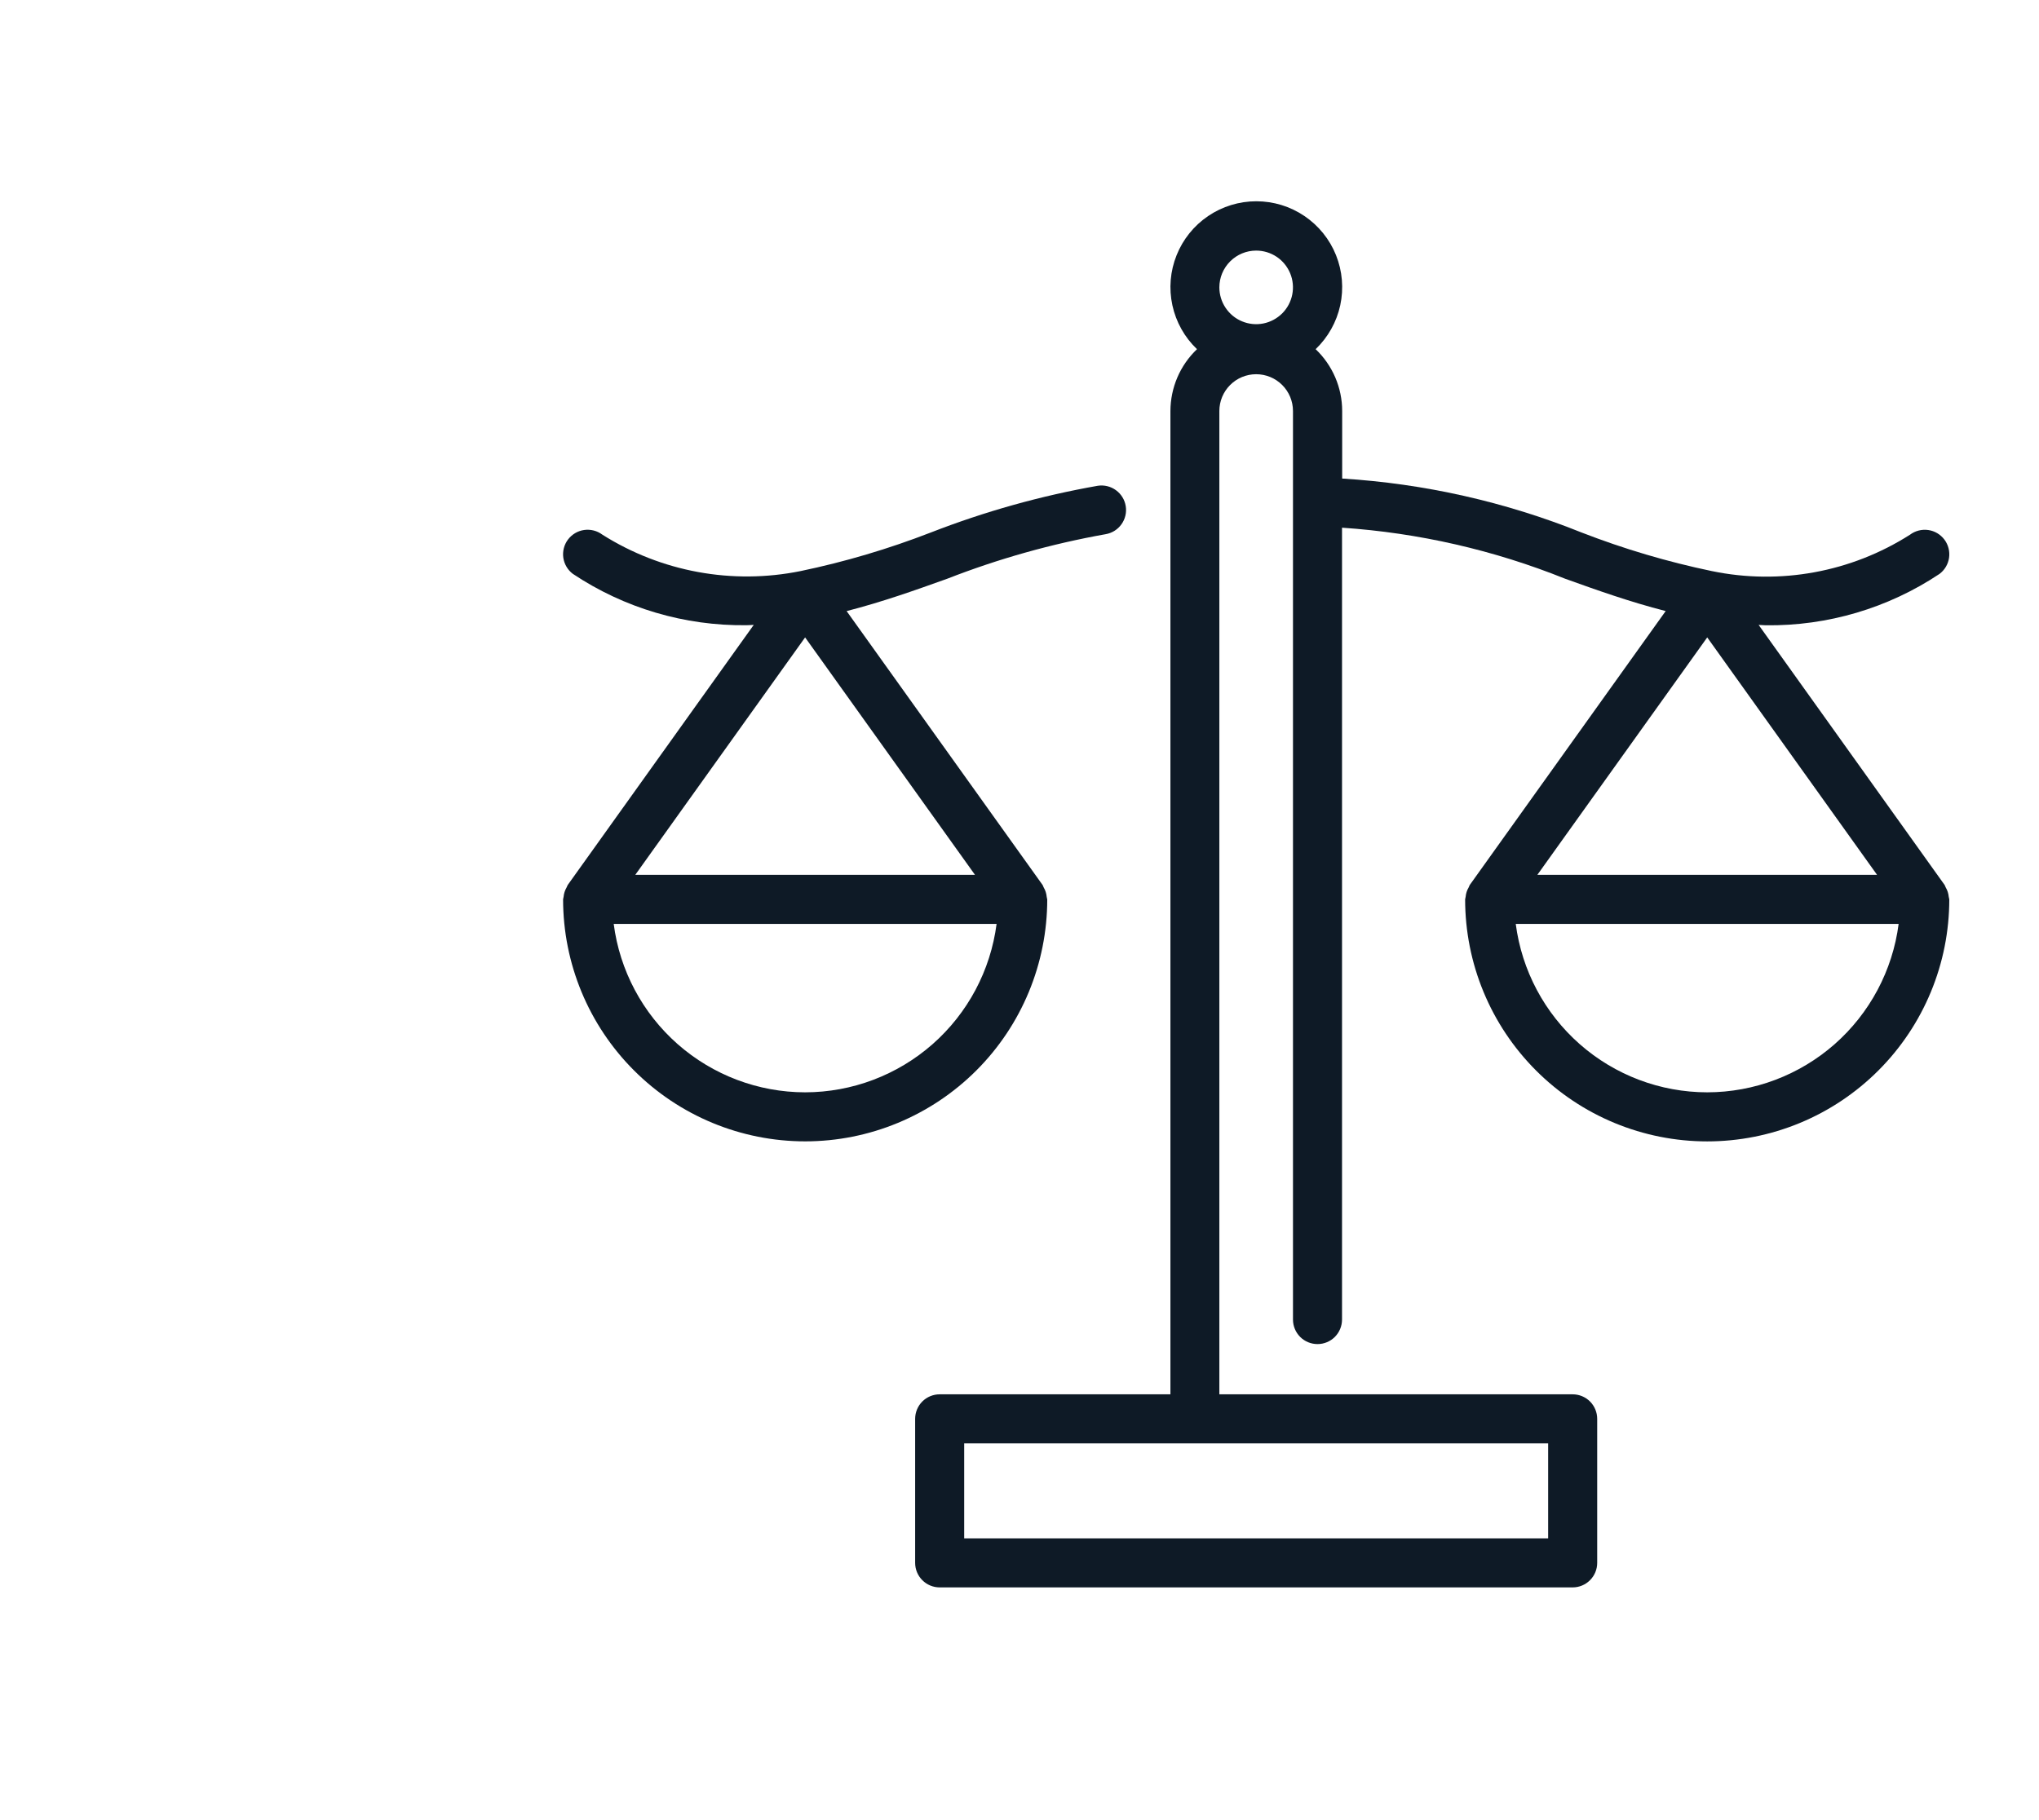 <svg width="56" height="50" viewBox="0 0 56 50" fill="none" xmlns="http://www.w3.org/2000/svg">
<g clip-path="url(#clip0_71_1132)">
<path d="M28.761 24.706C28.758 24.683 28.753 24.659 28.747 24.636C28.739 24.545 28.711 24.457 28.664 24.378C28.656 24.357 28.646 24.335 28.636 24.314L23.252 16.787C24.239 16.534 25.139 16.212 26.016 15.898C27.422 15.349 28.878 14.94 30.363 14.675C30.539 14.646 30.695 14.549 30.799 14.404C30.903 14.26 30.946 14.081 30.918 13.905C30.89 13.729 30.794 13.572 30.65 13.467C30.507 13.362 30.328 13.318 30.152 13.344C28.583 13.62 27.046 14.051 25.562 14.629C24.401 15.079 23.206 15.434 21.987 15.688C20.111 16.068 18.161 15.709 16.543 14.687C16.4 14.58 16.22 14.534 16.043 14.559C15.866 14.584 15.707 14.679 15.599 14.822C15.492 14.965 15.446 15.145 15.471 15.322C15.497 15.498 15.591 15.658 15.734 15.765C17.145 16.706 18.808 17.197 20.504 17.175C20.567 17.175 20.636 17.168 20.701 17.166L15.591 24.313C15.58 24.334 15.57 24.355 15.562 24.377C15.516 24.456 15.487 24.544 15.479 24.635C15.473 24.658 15.469 24.681 15.465 24.705C15.465 26.468 16.166 28.16 17.413 29.406C18.659 30.653 20.35 31.354 22.114 31.354C23.877 31.354 25.568 30.653 26.815 29.406C28.062 28.16 28.762 26.468 28.762 24.705L28.761 24.706ZM26.777 24.032H17.448L22.112 17.51L26.777 24.032ZM22.112 30.007C20.824 30.006 19.58 29.535 18.612 28.684C17.645 27.832 17.02 26.658 16.855 25.38H27.371C27.205 26.658 26.581 27.832 25.613 28.684C24.645 29.535 23.401 30.006 22.112 30.007Z" fill="#0E1A26"/>
<path d="M53.521 24.636C53.513 24.545 53.485 24.457 53.438 24.378C53.43 24.357 53.42 24.335 53.41 24.314L48.3 17.167C48.365 17.167 48.434 17.177 48.497 17.177C50.193 17.198 51.856 16.707 53.267 15.766C53.41 15.659 53.504 15.499 53.53 15.323C53.555 15.146 53.509 14.966 53.402 14.823C53.294 14.68 53.135 14.585 52.958 14.56C52.781 14.535 52.601 14.581 52.458 14.688C50.843 15.718 48.89 16.077 47.014 15.688C45.795 15.434 44.599 15.079 43.439 14.629C41.34 13.785 39.12 13.285 36.862 13.146V11.29C36.862 10.973 36.797 10.659 36.672 10.367C36.546 10.075 36.363 9.811 36.133 9.592C36.473 9.267 36.709 8.847 36.809 8.387C36.908 7.926 36.868 7.447 36.693 7.01C36.518 6.572 36.215 6.198 35.825 5.934C35.435 5.67 34.975 5.529 34.504 5.529C34.033 5.529 33.572 5.67 33.182 5.934C32.792 6.198 32.49 6.572 32.315 7.01C32.139 7.447 32.099 7.926 32.199 8.387C32.299 8.847 32.534 9.267 32.875 9.592C32.645 9.811 32.461 10.075 32.336 10.367C32.211 10.659 32.146 10.973 32.145 11.29V38.303H25.808C25.629 38.303 25.457 38.374 25.331 38.5C25.205 38.627 25.134 38.798 25.134 38.977V42.933C25.134 43.112 25.205 43.283 25.331 43.409C25.457 43.536 25.629 43.607 25.808 43.607H43.192C43.371 43.607 43.542 43.536 43.669 43.409C43.795 43.283 43.866 43.112 43.866 42.933V38.977C43.866 38.798 43.795 38.627 43.669 38.5C43.542 38.374 43.371 38.303 43.192 38.303H33.489V11.29C33.489 11.022 33.596 10.765 33.785 10.576C33.975 10.386 34.232 10.28 34.5 10.28C34.768 10.28 35.025 10.386 35.215 10.576C35.404 10.765 35.511 11.022 35.511 11.29V36.249C35.511 36.428 35.582 36.599 35.708 36.726C35.834 36.852 36.006 36.923 36.185 36.923C36.363 36.923 36.535 36.852 36.661 36.726C36.787 36.599 36.858 36.428 36.858 36.249V14.496C38.961 14.638 41.028 15.111 42.983 15.897C43.86 16.212 44.762 16.534 45.747 16.786L40.364 24.314C40.354 24.335 40.344 24.357 40.336 24.378C40.289 24.457 40.261 24.545 40.253 24.636C40.247 24.659 40.242 24.683 40.239 24.706C40.239 25.579 40.411 26.444 40.745 27.25C41.079 28.057 41.569 28.79 42.186 29.407C42.803 30.025 43.536 30.515 44.343 30.849C45.15 31.183 46.014 31.355 46.887 31.355C47.761 31.355 48.625 31.183 49.432 30.849C50.238 30.515 50.971 30.025 51.589 29.407C52.206 28.79 52.696 28.057 53.03 27.25C53.364 26.444 53.536 25.579 53.536 24.706C53.532 24.683 53.528 24.659 53.521 24.636ZM42.519 42.26H26.481V39.651H42.519V42.26ZM34.5 6.884C34.7 6.884 34.895 6.943 35.062 7.054C35.228 7.165 35.357 7.323 35.434 7.508C35.51 7.692 35.53 7.896 35.491 8.092C35.452 8.288 35.356 8.468 35.215 8.609C35.073 8.75 34.893 8.847 34.697 8.886C34.501 8.925 34.298 8.905 34.113 8.828C33.928 8.752 33.771 8.622 33.66 8.456C33.548 8.29 33.489 8.094 33.489 7.894C33.489 7.626 33.596 7.37 33.786 7.18C33.975 6.991 34.232 6.884 34.5 6.884ZM51.552 24.032H42.223L46.888 17.51L51.552 24.032ZM46.887 30.007C45.598 30.006 44.354 29.535 43.387 28.684C42.419 27.832 41.795 26.658 41.629 25.38H52.145C51.98 26.658 51.355 27.832 50.388 28.684C49.42 29.535 48.176 30.006 46.887 30.007Z" fill="#0E1A26"/>
</g>
<defs>
<clipPath id="clip0_71_1132">
<rect width="56" height="49.143" fill="white"/>
</clipPath>
</defs>
</svg>
